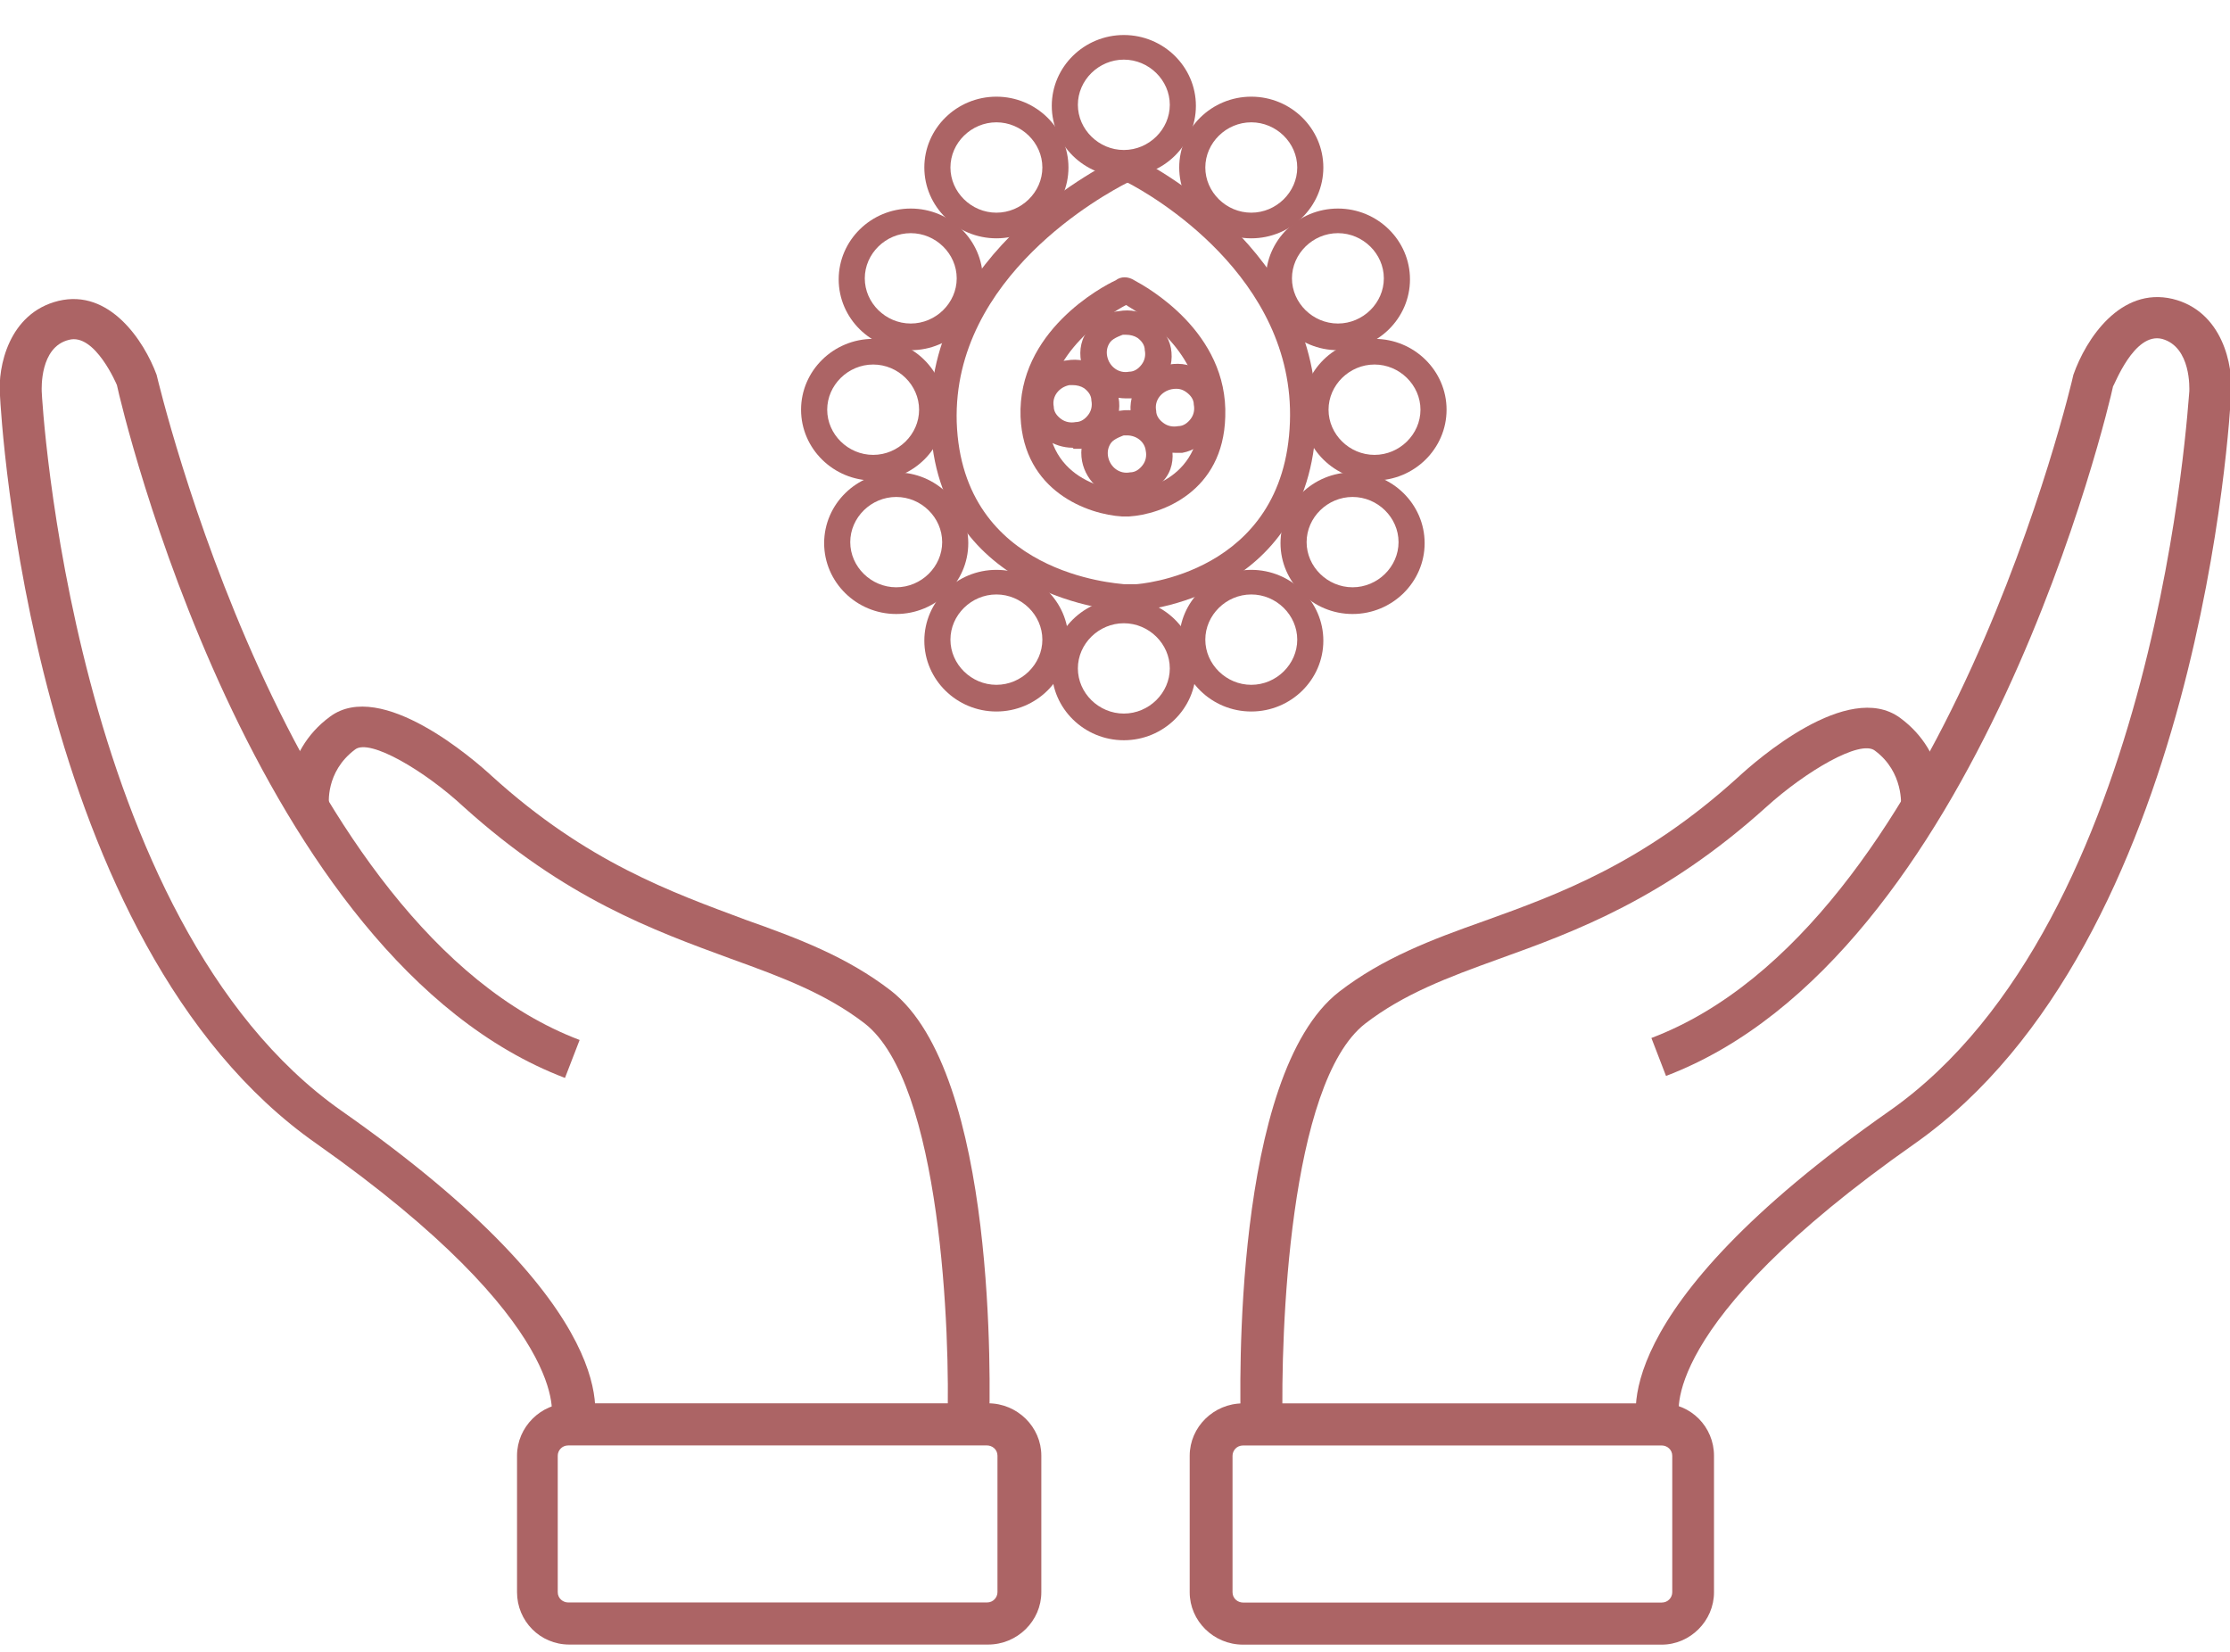 <svg width="54" height="40" viewBox="0 0 54 40" fill="none" xmlns="http://www.w3.org/2000/svg">
<g clip-path="url(#clip0_4014_11078)">
<path d="M40.241 39.825H30.099C29.39 39.825 28.809 39.253 28.809 38.557V35.251C28.809 34.555 29.39 33.983 30.099 33.983H40.241C40.949 33.983 41.505 34.555 41.505 35.251V38.557C41.505 39.253 40.924 39.825 40.241 39.825ZM30.099 35.002C29.947 35.002 29.846 35.127 29.846 35.251V38.557C29.846 38.706 29.972 38.806 30.099 38.806H40.241C40.393 38.806 40.494 38.681 40.494 38.557V35.251C40.494 35.102 40.367 35.002 40.241 35.002H30.099Z" fill="#AC6465"/>
<path d="M39.686 34.679C39.584 34.406 38.8 31.771 45.756 26.899C52.307 22.301 52.99 9.599 53.015 9.475C53.015 9.425 53.066 8.406 52.357 8.207C51.674 8.033 51.194 9.351 51.169 9.351C51.067 9.848 47.931 23.171 40.343 26.054L39.989 25.135C47.071 22.45 50.182 9.226 50.207 9.077C50.511 8.207 51.346 6.94 52.61 7.238C53.824 7.536 54.077 8.854 54.027 9.525C54.001 10.047 53.293 22.823 46.363 27.695C40.09 32.094 40.647 34.307 40.672 34.331L39.711 34.679H39.686Z" fill="#AC6465"/>
<path d="M30.047 34.531C30.022 33.661 29.845 26.03 32.425 24.017C33.487 23.197 34.676 22.749 35.94 22.302C37.736 21.656 39.785 20.91 42.086 18.822C42.516 18.424 44.742 16.461 46.007 17.38C47.196 18.25 47.044 19.593 47.044 19.642L46.032 19.518C46.032 19.518 46.108 18.698 45.4 18.176C45.046 17.902 43.73 18.673 42.769 19.543C40.316 21.755 38.166 22.55 36.294 23.222C35.055 23.669 33.993 24.067 33.057 24.788C31.21 26.229 31.008 32.294 31.059 34.507H30.047V34.531Z" fill="#AC6465"/>
<path d="M23.927 39.823H13.784C13.076 39.823 12.52 39.251 12.52 38.555V35.249C12.52 34.553 13.101 33.981 13.784 33.981H23.927C24.635 33.981 25.216 34.553 25.216 35.249V38.555C25.216 39.251 24.635 39.823 23.927 39.823ZM13.759 35.001C13.607 35.001 13.506 35.125 13.506 35.249V38.555C13.506 38.704 13.632 38.804 13.759 38.804H23.901C24.053 38.804 24.154 38.679 24.154 38.555V35.249C24.154 35.1 24.028 35.001 23.901 35.001H13.759Z" fill="#AC6465"/>
<path d="M14.314 34.678L13.353 34.33C13.353 34.33 13.909 32.093 7.662 27.693C0.732 22.846 0.023 10.07 -0.002 9.548C-0.052 8.901 0.201 7.584 1.415 7.286C2.654 6.987 3.489 8.255 3.792 9.075C3.843 9.274 6.954 22.498 14.036 25.183L13.681 26.102C6.094 23.219 2.957 9.921 2.831 9.324C2.831 9.324 2.3 8.056 1.667 8.23C0.959 8.404 1.01 9.423 1.01 9.473C1.01 9.597 1.718 22.299 8.269 26.898C15.224 31.77 14.44 34.379 14.339 34.678H14.314Z" fill="#AC6465"/>
<path d="M23.952 34.529H22.941C23.016 32.292 22.789 26.227 20.942 24.785C20.006 24.064 18.944 23.666 17.705 23.219C15.808 22.523 13.683 21.753 11.23 19.54C10.294 18.67 8.954 17.875 8.6 18.148C7.866 18.695 7.967 19.491 7.967 19.491L6.955 19.615C6.955 19.615 6.804 18.223 7.992 17.353C9.232 16.433 11.483 18.397 11.913 18.795C14.214 20.883 16.263 21.603 18.059 22.274C19.324 22.722 20.512 23.169 21.575 23.99C24.155 26.003 23.977 33.659 23.952 34.504V34.529Z" fill="#AC6465"/>
<path d="M27.289 12.06C26.758 12.06 26.303 11.687 26.202 11.165C26.151 10.891 26.202 10.593 26.404 10.369C26.581 10.146 26.834 9.972 27.112 9.947C27.719 9.847 28.276 10.245 28.377 10.842C28.428 11.115 28.377 11.413 28.175 11.637C27.998 11.861 27.745 12.035 27.466 12.06C27.416 12.06 27.34 12.06 27.289 12.06ZM27.289 10.543C27.289 10.543 27.239 10.543 27.213 10.543C27.213 10.543 26.986 10.618 26.91 10.717C26.834 10.817 26.809 10.941 26.834 11.065C26.885 11.314 27.112 11.488 27.365 11.438C27.492 11.438 27.593 11.364 27.669 11.264C27.745 11.165 27.77 11.041 27.745 10.916C27.719 10.693 27.517 10.543 27.289 10.543Z" fill="#AC6465"/>
<path d="M25.973 10.842C25.745 10.842 25.517 10.767 25.34 10.643C25.113 10.469 24.936 10.22 24.91 9.947C24.885 9.673 24.91 9.375 25.113 9.151C25.29 8.928 25.543 8.754 25.821 8.729C26.099 8.679 26.403 8.729 26.63 8.928C26.858 9.102 27.035 9.35 27.086 9.624C27.136 9.897 27.086 10.195 26.883 10.419C26.706 10.643 26.453 10.817 26.175 10.867C26.125 10.867 26.049 10.867 25.998 10.867L25.973 10.842ZM25.973 9.325C25.973 9.325 25.922 9.325 25.897 9.325C25.644 9.375 25.467 9.599 25.517 9.847C25.517 9.972 25.593 10.071 25.695 10.146C25.796 10.22 25.922 10.245 26.049 10.22C26.175 10.22 26.276 10.146 26.352 10.046C26.428 9.947 26.453 9.823 26.428 9.698C26.428 9.574 26.352 9.475 26.251 9.4C26.175 9.35 26.074 9.325 25.973 9.325Z" fill="#AC6465"/>
<path d="M27.266 9.647C26.735 9.647 26.28 9.274 26.178 8.753C26.128 8.479 26.178 8.181 26.381 7.957C26.558 7.733 26.811 7.559 27.089 7.535C27.367 7.485 27.671 7.535 27.898 7.733C28.126 7.932 28.303 8.156 28.354 8.429C28.404 8.703 28.354 9.001 28.151 9.225C27.974 9.448 27.721 9.622 27.443 9.647C27.392 9.647 27.317 9.647 27.266 9.647ZM27.266 8.106C27.266 8.106 27.215 8.106 27.19 8.106C27.19 8.106 26.962 8.181 26.887 8.28C26.811 8.38 26.785 8.504 26.811 8.628C26.861 8.877 27.089 9.051 27.342 9.001C27.468 9.001 27.57 8.927 27.645 8.827C27.721 8.728 27.747 8.603 27.721 8.479C27.721 8.355 27.645 8.255 27.544 8.181C27.468 8.131 27.367 8.106 27.266 8.106Z" fill="#AC6465"/>
<path d="M28.453 10.965C28.225 10.965 27.997 10.891 27.82 10.766C27.593 10.592 27.416 10.344 27.39 10.07C27.289 9.474 27.694 8.927 28.301 8.828C28.605 8.778 28.883 8.828 29.11 9.026C29.338 9.2 29.515 9.449 29.54 9.722C29.591 9.996 29.54 10.294 29.338 10.518C29.161 10.742 28.908 10.915 28.63 10.965C28.579 10.965 28.503 10.965 28.453 10.965ZM28.377 9.424C28.124 9.474 27.947 9.697 27.997 9.946C27.997 10.07 28.073 10.17 28.175 10.244C28.276 10.319 28.402 10.344 28.529 10.319C28.655 10.319 28.756 10.244 28.832 10.145C28.908 10.046 28.933 9.921 28.908 9.797C28.908 9.673 28.832 9.573 28.731 9.499C28.63 9.424 28.529 9.399 28.377 9.424Z" fill="#AC6465"/>
<path d="M27.214 4.278C26.253 4.278 25.469 3.507 25.469 2.563C25.469 1.618 26.253 0.848 27.214 0.848C28.175 0.848 28.959 1.618 28.959 2.563C28.959 3.507 28.175 4.278 27.214 4.278ZM27.214 1.444C26.607 1.444 26.101 1.941 26.101 2.538C26.101 3.134 26.607 3.632 27.214 3.632C27.821 3.632 28.327 3.134 28.327 2.538C28.327 1.941 27.821 1.444 27.214 1.444Z" fill="#AC6465"/>
<path d="M27.214 17.925C26.253 17.925 25.469 17.155 25.469 16.21C25.469 15.266 26.253 14.495 27.214 14.495C28.175 14.495 28.959 15.266 28.959 16.21C28.959 17.155 28.175 17.925 27.214 17.925ZM27.214 15.092C26.607 15.092 26.101 15.589 26.101 16.185C26.101 16.782 26.607 17.279 27.214 17.279C27.821 17.279 28.327 16.782 28.327 16.185C28.327 15.589 27.821 15.092 27.214 15.092Z" fill="#AC6465"/>
<path d="M30.3 5.771C29.339 5.771 28.555 5 28.555 4.056C28.555 3.111 29.339 2.341 30.3 2.341C31.261 2.341 32.045 3.111 32.045 4.056C32.045 5 31.261 5.771 30.3 5.771ZM30.3 2.962C29.693 2.962 29.187 3.459 29.187 4.056C29.187 4.652 29.693 5.15 30.3 5.15C30.907 5.15 31.413 4.652 31.413 4.056C31.413 3.459 30.907 2.962 30.3 2.962Z" fill="#AC6465"/>
<path d="M32.398 8.48C31.436 8.48 30.652 7.709 30.652 6.765C30.652 5.82 31.436 5.05 32.398 5.05C33.359 5.05 34.143 5.82 34.143 6.765C34.143 7.709 33.359 8.48 32.398 8.48ZM32.398 5.646C31.791 5.646 31.285 6.144 31.285 6.74C31.285 7.337 31.791 7.834 32.398 7.834C33.005 7.834 33.51 7.337 33.51 6.74C33.51 6.144 33.005 5.646 32.398 5.646Z" fill="#AC6465"/>
<path d="M33.284 11.636C32.323 11.636 31.539 10.866 31.539 9.921C31.539 8.977 32.323 8.206 33.284 8.206C34.245 8.206 35.029 8.977 35.029 9.921C35.029 10.866 34.245 11.636 33.284 11.636ZM33.284 8.827C32.677 8.827 32.171 9.325 32.171 9.921C32.171 10.518 32.677 11.015 33.284 11.015C33.891 11.015 34.397 10.518 34.397 9.921C34.397 9.325 33.891 8.827 33.284 8.827Z" fill="#AC6465"/>
<path d="M32.753 14.868C31.792 14.868 31.008 14.097 31.008 13.153C31.008 12.208 31.792 11.438 32.753 11.438C33.714 11.438 34.498 12.208 34.498 13.153C34.498 14.097 33.714 14.868 32.753 14.868ZM32.753 12.034C32.146 12.034 31.64 12.531 31.64 13.128C31.64 13.724 32.146 14.221 32.753 14.221C33.36 14.221 33.866 13.724 33.866 13.128C33.866 12.531 33.36 12.034 32.753 12.034Z" fill="#AC6465"/>
<path d="M30.3 17.229C29.339 17.229 28.555 16.459 28.555 15.514C28.555 14.569 29.339 13.799 30.3 13.799C31.261 13.799 32.045 14.569 32.045 15.514C32.045 16.459 31.261 17.229 30.3 17.229ZM30.3 14.395C29.693 14.395 29.187 14.893 29.187 15.489C29.187 16.086 29.693 16.583 30.3 16.583C30.907 16.583 31.413 16.086 31.413 15.489C31.413 14.893 30.907 14.395 30.3 14.395Z" fill="#AC6465"/>
<path d="M24.128 5.771C23.167 5.771 22.383 5 22.383 4.056C22.383 3.111 23.167 2.341 24.128 2.341C25.089 2.341 25.873 3.111 25.873 4.056C25.873 5 25.089 5.771 24.128 5.771ZM24.128 2.962C23.521 2.962 23.015 3.459 23.015 4.056C23.015 4.652 23.521 5.15 24.128 5.15C24.735 5.15 25.241 4.652 25.241 4.056C25.241 3.459 24.735 2.962 24.128 2.962Z" fill="#AC6465"/>
<path d="M22.054 8.48C21.093 8.48 20.309 7.709 20.309 6.765C20.309 5.82 21.093 5.05 22.054 5.05C23.015 5.05 23.799 5.82 23.799 6.765C23.799 7.709 23.015 8.48 22.054 8.48ZM22.054 5.646C21.447 5.646 20.941 6.144 20.941 6.74C20.941 7.337 21.447 7.834 22.054 7.834C22.661 7.834 23.167 7.337 23.167 6.74C23.167 6.144 22.661 5.646 22.054 5.646Z" fill="#AC6465"/>
<path d="M21.144 11.636C20.183 11.636 19.398 10.866 19.398 9.921C19.398 8.977 20.183 8.206 21.144 8.206C22.105 8.206 22.889 8.977 22.889 9.921C22.889 10.866 22.105 11.636 21.144 11.636ZM21.144 8.827C20.537 8.827 20.031 9.325 20.031 9.921C20.031 10.518 20.537 11.015 21.144 11.015C21.751 11.015 22.256 10.518 22.256 9.921C22.256 9.325 21.751 8.827 21.144 8.827Z" fill="#AC6465"/>
<path d="M21.702 14.868C20.741 14.868 19.957 14.097 19.957 13.153C19.957 12.208 20.741 11.438 21.702 11.438C22.663 11.438 23.447 12.208 23.447 13.153C23.447 14.097 22.663 14.868 21.702 14.868ZM21.702 12.034C21.095 12.034 20.589 12.531 20.589 13.128C20.589 13.724 21.095 14.221 21.702 14.221C22.309 14.221 22.815 13.724 22.815 13.128C22.815 12.531 22.309 12.034 21.702 12.034Z" fill="#AC6465"/>
<path d="M24.128 17.229C23.167 17.229 22.383 16.459 22.383 15.514C22.383 14.569 23.167 13.799 24.128 13.799C25.089 13.799 25.873 14.569 25.873 15.514C25.873 16.459 25.089 17.229 24.128 17.229ZM24.128 14.395C23.521 14.395 23.015 14.893 23.015 15.489C23.015 16.086 23.521 16.583 24.128 16.583C24.735 16.583 25.241 16.086 25.241 15.489C25.241 14.893 24.735 14.395 24.128 14.395Z" fill="#AC6465"/>
<path d="M27.518 14.793H27.164C27.164 14.793 22.662 14.519 22.535 10.244C22.383 6.068 26.885 3.93 27.062 3.831H27.189H27.543C27.72 3.93 32.02 6.043 31.868 10.244C31.716 14.519 27.543 14.793 27.518 14.793ZM27.29 4.428C26.759 4.701 23.066 6.69 23.167 10.219C23.294 13.923 27.062 14.122 27.214 14.146H27.518C27.518 14.146 31.109 13.923 31.236 10.219C31.362 6.69 27.846 4.701 27.315 4.428H27.265H27.29Z" fill="#AC6465"/>
<path d="M27.369 12.506H27.166C26.357 12.457 24.789 11.91 24.713 10.095C24.637 8.032 26.686 6.939 27.015 6.789C27.141 6.69 27.318 6.69 27.47 6.789C27.748 6.939 29.746 8.032 29.67 10.095C29.62 11.91 28.128 12.457 27.343 12.506H27.369ZM27.268 7.386C26.888 7.585 25.32 8.529 25.371 10.095C25.421 11.786 27.166 11.885 27.242 11.885H27.394C27.394 11.885 29.013 11.786 29.063 10.095C29.114 8.529 27.647 7.61 27.268 7.386Z" fill="#AC6465"/>
</g>
<defs>
<clipPath id="clip0_4014_11078">
<rect width="54" height="39" fill="white" transform="translate(0 0.824)"/>
</clipPath>
</defs>
</svg>
